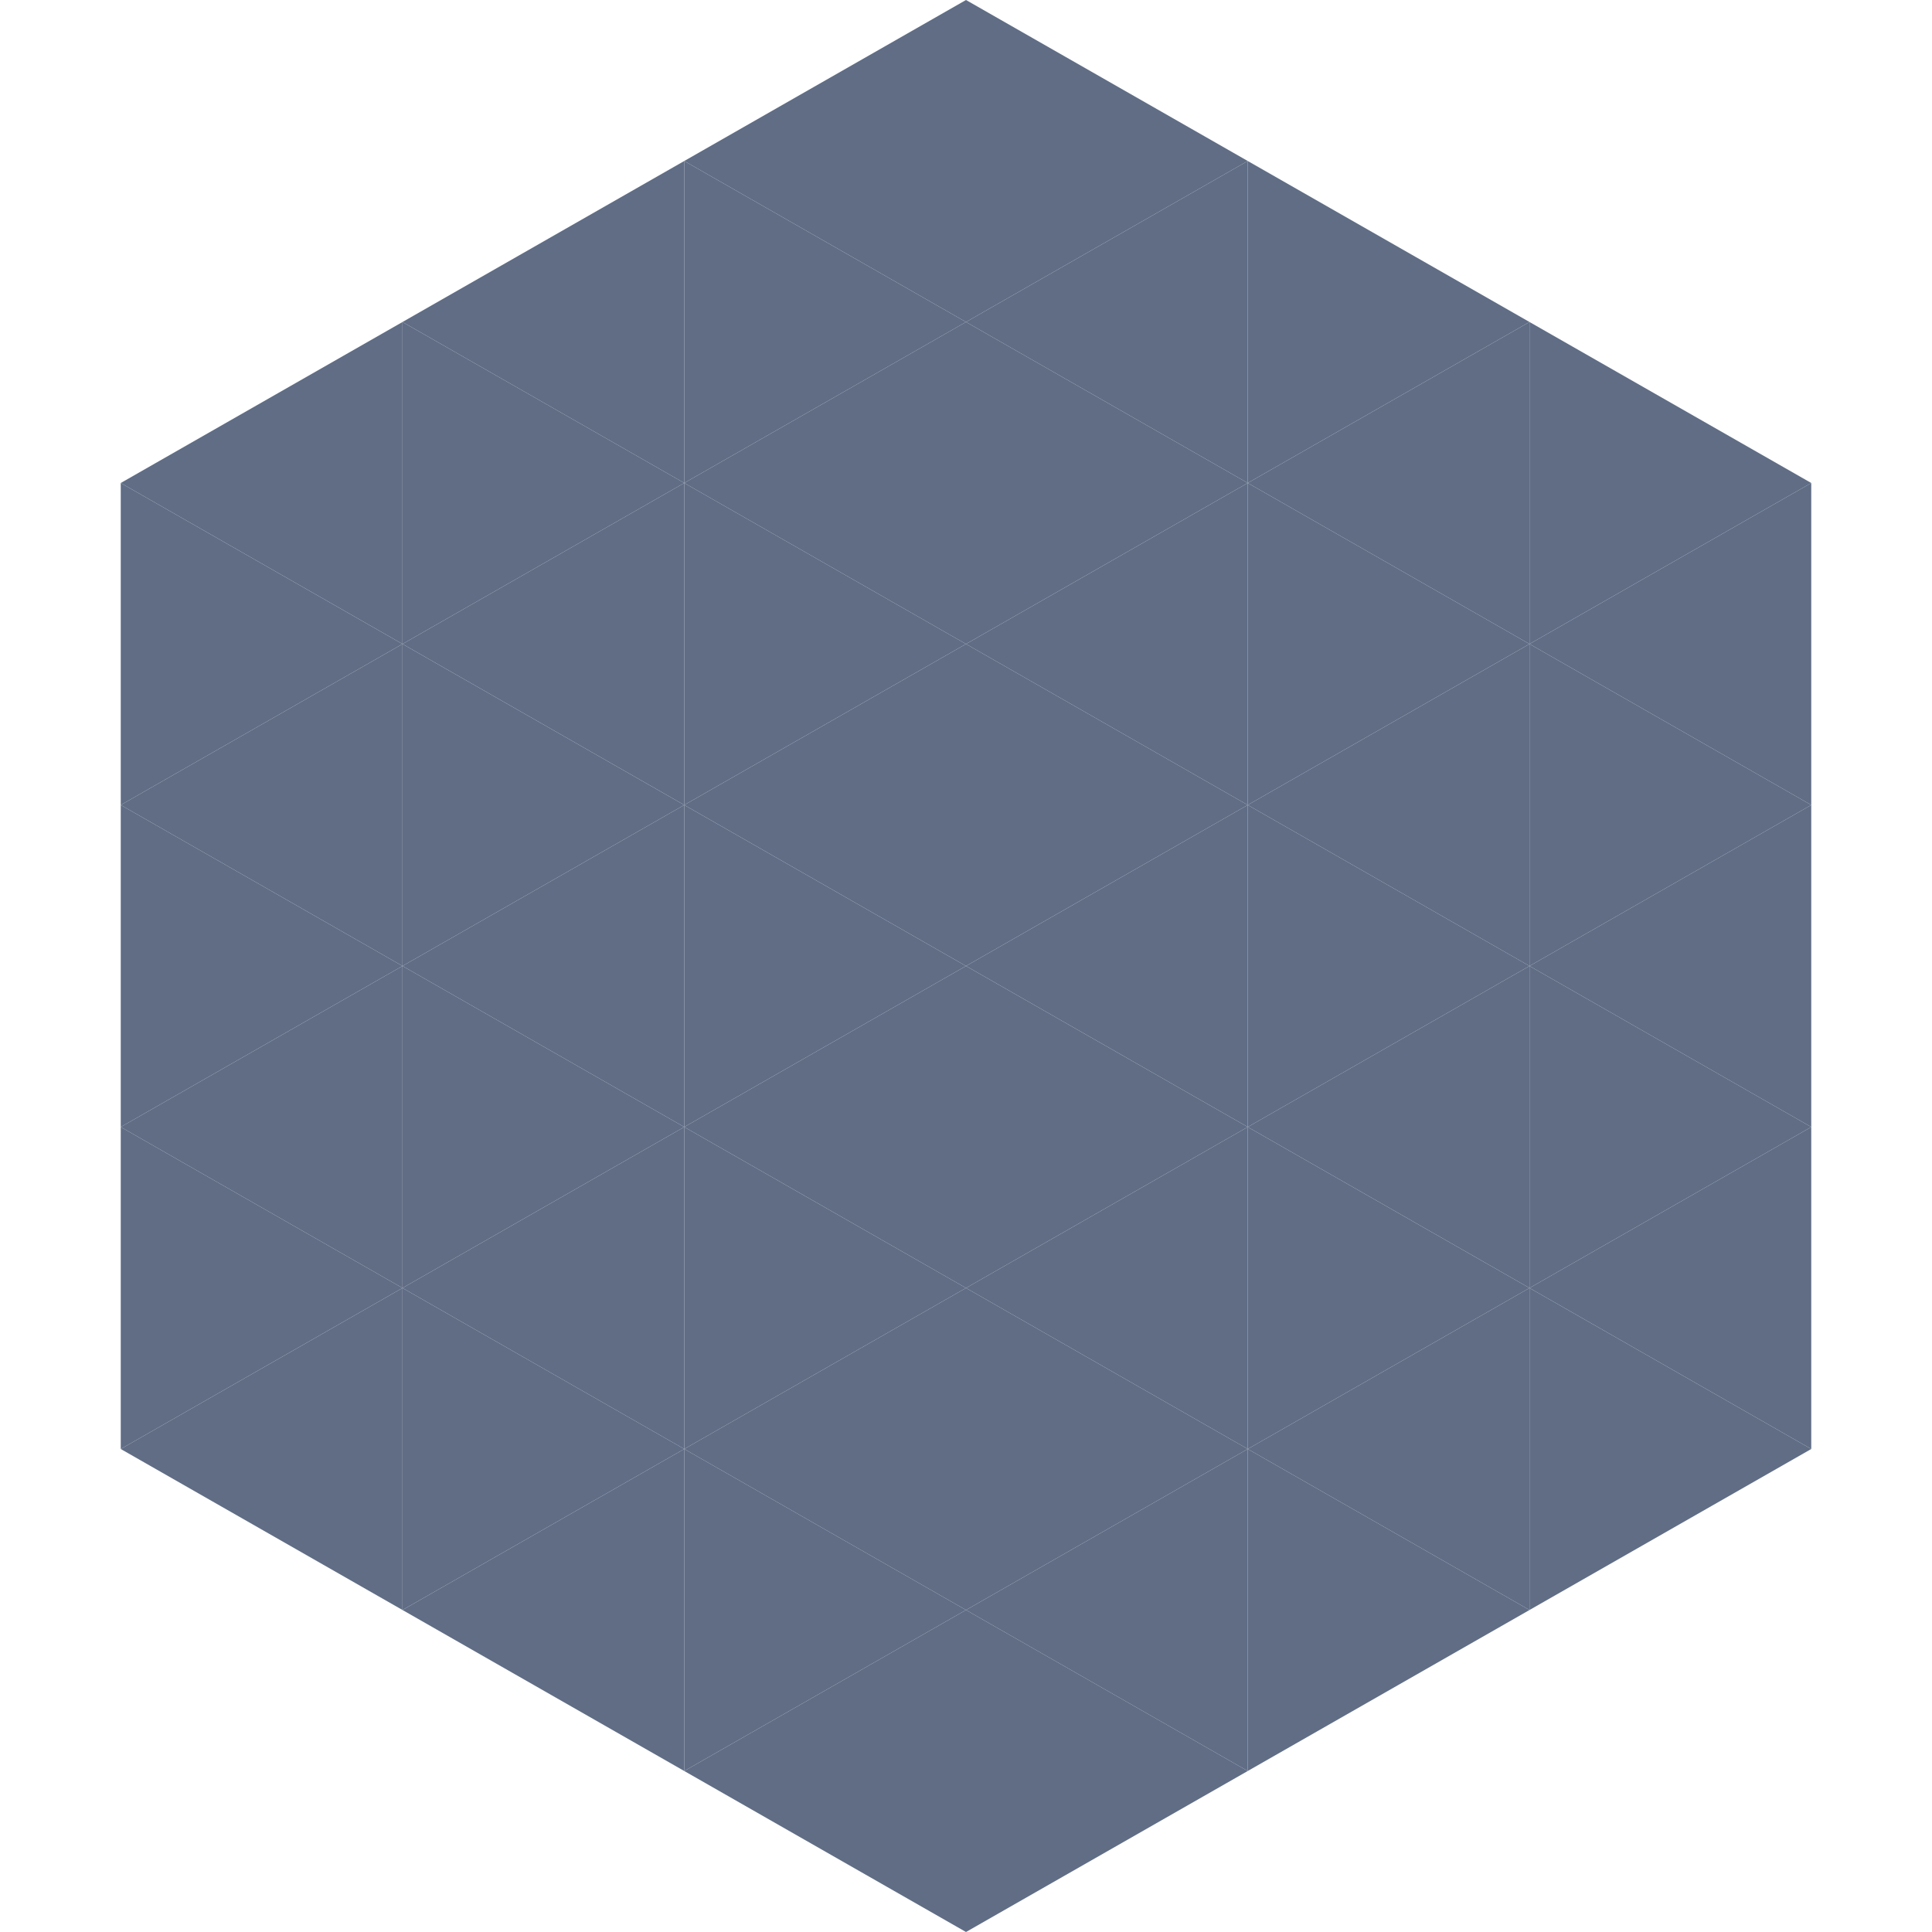 <?xml version="1.0"?>
<!-- Generated by SVGo -->
<svg width="240" height="240"
     xmlns="http://www.w3.org/2000/svg"
     xmlns:xlink="http://www.w3.org/1999/xlink">
<polygon points="50,40 15,60 50,80" style="fill:rgb(96,109,133)" />
<polygon points="190,40 225,60 190,80" style="fill:rgb(96,109,133)" />
<polygon points="15,60 50,80 15,100" style="fill:rgb(96,109,133)" />
<polygon points="225,60 190,80 225,100" style="fill:rgb(96,109,133)" />
<polygon points="50,80 15,100 50,120" style="fill:rgb(96,109,133)" />
<polygon points="190,80 225,100 190,120" style="fill:rgb(96,109,133)" />
<polygon points="15,100 50,120 15,140" style="fill:rgb(96,109,133)" />
<polygon points="225,100 190,120 225,140" style="fill:rgb(96,109,133)" />
<polygon points="50,120 15,140 50,160" style="fill:rgb(96,109,133)" />
<polygon points="190,120 225,140 190,160" style="fill:rgb(96,109,133)" />
<polygon points="15,140 50,160 15,180" style="fill:rgb(96,109,133)" />
<polygon points="225,140 190,160 225,180" style="fill:rgb(96,109,133)" />
<polygon points="50,160 15,180 50,200" style="fill:rgb(96,109,133)" />
<polygon points="190,160 225,180 190,200" style="fill:rgb(96,109,133)" />
<polygon points="15,180 50,200 15,220" style="fill:rgb(255,255,255); fill-opacity:0" />
<polygon points="225,180 190,200 225,220" style="fill:rgb(255,255,255); fill-opacity:0" />
<polygon points="50,0 85,20 50,40" style="fill:rgb(255,255,255); fill-opacity:0" />
<polygon points="190,0 155,20 190,40" style="fill:rgb(255,255,255); fill-opacity:0" />
<polygon points="85,20 50,40 85,60" style="fill:rgb(96,109,133)" />
<polygon points="155,20 190,40 155,60" style="fill:rgb(96,109,133)" />
<polygon points="50,40 85,60 50,80" style="fill:rgb(96,109,133)" />
<polygon points="190,40 155,60 190,80" style="fill:rgb(96,109,133)" />
<polygon points="85,60 50,80 85,100" style="fill:rgb(96,109,133)" />
<polygon points="155,60 190,80 155,100" style="fill:rgb(96,109,133)" />
<polygon points="50,80 85,100 50,120" style="fill:rgb(96,109,133)" />
<polygon points="190,80 155,100 190,120" style="fill:rgb(96,109,133)" />
<polygon points="85,100 50,120 85,140" style="fill:rgb(96,109,133)" />
<polygon points="155,100 190,120 155,140" style="fill:rgb(96,109,133)" />
<polygon points="50,120 85,140 50,160" style="fill:rgb(96,109,133)" />
<polygon points="190,120 155,140 190,160" style="fill:rgb(96,109,133)" />
<polygon points="85,140 50,160 85,180" style="fill:rgb(96,109,133)" />
<polygon points="155,140 190,160 155,180" style="fill:rgb(96,109,133)" />
<polygon points="50,160 85,180 50,200" style="fill:rgb(96,109,133)" />
<polygon points="190,160 155,180 190,200" style="fill:rgb(96,109,133)" />
<polygon points="85,180 50,200 85,220" style="fill:rgb(96,109,133)" />
<polygon points="155,180 190,200 155,220" style="fill:rgb(96,109,133)" />
<polygon points="120,0 85,20 120,40" style="fill:rgb(96,109,133)" />
<polygon points="120,0 155,20 120,40" style="fill:rgb(96,109,133)" />
<polygon points="85,20 120,40 85,60" style="fill:rgb(96,109,133)" />
<polygon points="155,20 120,40 155,60" style="fill:rgb(96,109,133)" />
<polygon points="120,40 85,60 120,80" style="fill:rgb(96,109,133)" />
<polygon points="120,40 155,60 120,80" style="fill:rgb(96,109,133)" />
<polygon points="85,60 120,80 85,100" style="fill:rgb(96,109,133)" />
<polygon points="155,60 120,80 155,100" style="fill:rgb(96,109,133)" />
<polygon points="120,80 85,100 120,120" style="fill:rgb(96,109,133)" />
<polygon points="120,80 155,100 120,120" style="fill:rgb(96,109,133)" />
<polygon points="85,100 120,120 85,140" style="fill:rgb(96,109,133)" />
<polygon points="155,100 120,120 155,140" style="fill:rgb(96,109,133)" />
<polygon points="120,120 85,140 120,160" style="fill:rgb(96,109,133)" />
<polygon points="120,120 155,140 120,160" style="fill:rgb(96,109,133)" />
<polygon points="85,140 120,160 85,180" style="fill:rgb(96,109,133)" />
<polygon points="155,140 120,160 155,180" style="fill:rgb(96,109,133)" />
<polygon points="120,160 85,180 120,200" style="fill:rgb(96,109,133)" />
<polygon points="120,160 155,180 120,200" style="fill:rgb(96,109,133)" />
<polygon points="85,180 120,200 85,220" style="fill:rgb(96,109,133)" />
<polygon points="155,180 120,200 155,220" style="fill:rgb(96,109,133)" />
<polygon points="120,200 85,220 120,240" style="fill:rgb(96,109,133)" />
<polygon points="120,200 155,220 120,240" style="fill:rgb(96,109,133)" />
<polygon points="85,220 120,240 85,260" style="fill:rgb(255,255,255); fill-opacity:0" />
<polygon points="155,220 120,240 155,260" style="fill:rgb(255,255,255); fill-opacity:0" />
</svg>
